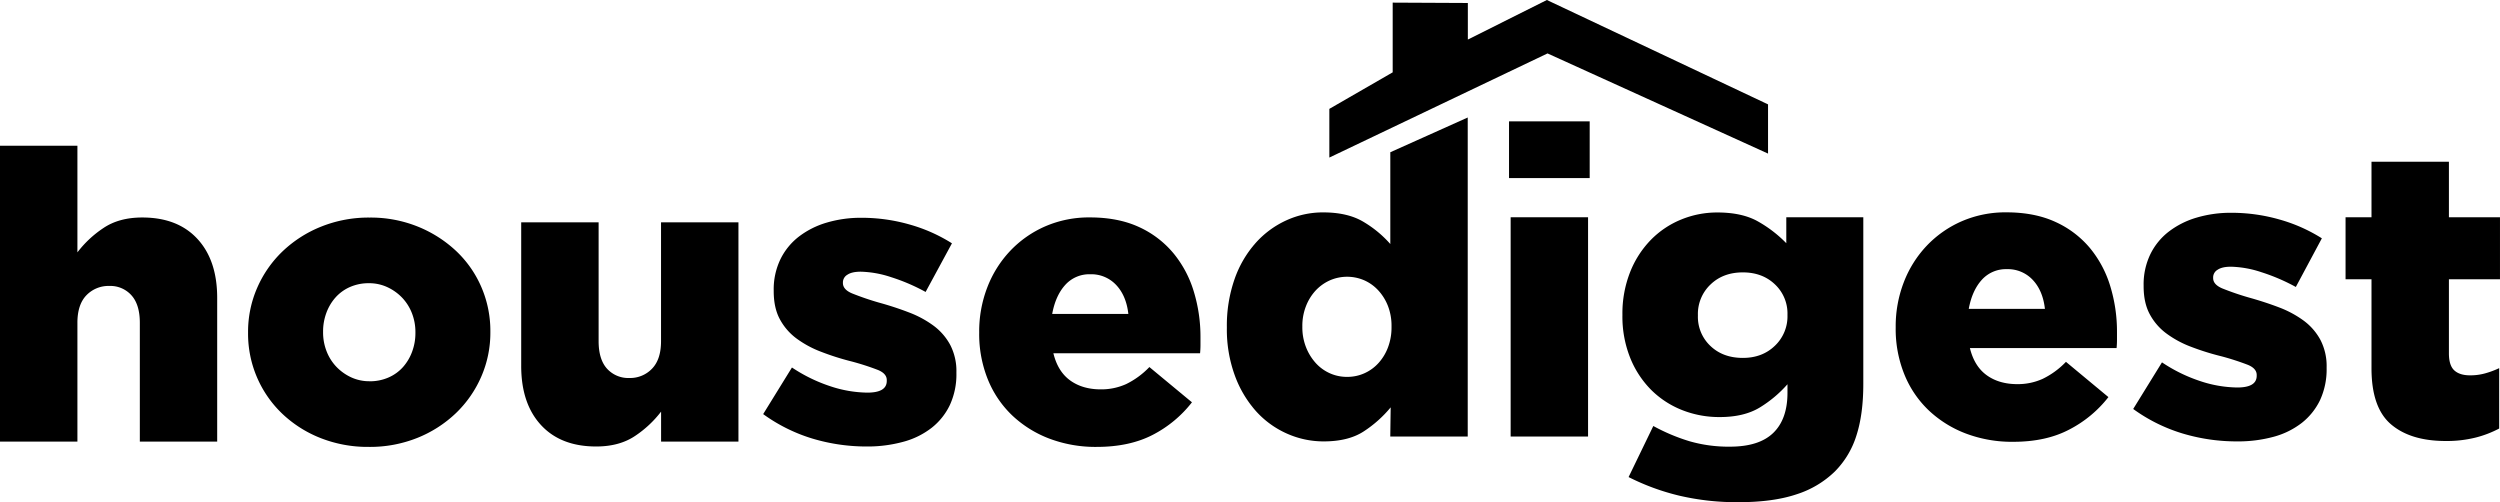 <svg xmlns="http://www.w3.org/2000/svg" viewBox="0 0 1295.32 260.21"><polygon points="801.48 0 760.53 20.5 760.53 1.55 721.59 1.36 721.59 37.48 688.77 56.41 688.77 81.64 801.82 27.68 916.07 79.58 916.07 54.08 801.48 0"></polygon><path d="M41.47,107.25H81.58v55.23a55.61,55.61,0,0,1,13.48-12.6q8.09-5.46,20.12-5.46,18.36,0,28.61,11.13T154,186.21v74.34H113.92V199q0-9.45-4.36-14.28a14.61,14.61,0,0,0-11.4-4.83,15.85,15.85,0,0,0-11.92,4.83q-4.67,4.84-4.66,14.28v61.53H41.47Z" transform="matrix(1, 0, 0, 1, -41.47, -31.73)"></path><path d="M232.56,263.28a66.41,66.41,0,0,1-25.09-4.62A61.45,61.45,0,0,1,187.62,246,57.24,57.24,0,0,1,170,204.27v-.42a56.79,56.79,0,0,1,4.73-23A58.41,58.41,0,0,1,187.83,162a62.6,62.6,0,0,1,19.95-12.81,65.93,65.93,0,0,1,25.2-4.73,65.16,65.16,0,0,1,25.1,4.73,63.83,63.83,0,0,1,19.84,12.7,56.23,56.23,0,0,1,13,18.69,57.17,57.17,0,0,1,4.62,22.89v.42a56.83,56.83,0,0,1-4.72,23,58.44,58.44,0,0,1-13.13,18.9,62.6,62.6,0,0,1-19.95,12.81A65.92,65.92,0,0,1,232.56,263.28Zm.42-34a23.84,23.84,0,0,0,9.87-2,21.57,21.57,0,0,0,7.46-5.41,24.89,24.89,0,0,0,4.72-8,27.6,27.6,0,0,0,1.68-9.58v-.42a26.76,26.76,0,0,0-1.78-9.79,24.42,24.42,0,0,0-5-8,25.27,25.27,0,0,0-7.67-5.52,22.31,22.31,0,0,0-9.66-2.09,23.84,23.84,0,0,0-9.87,2,21.68,21.68,0,0,0-7.45,5.42,24.81,24.81,0,0,0-4.73,8,27.6,27.6,0,0,0-1.68,9.58v.41a26.72,26.72,0,0,0,1.79,9.79,24.36,24.36,0,0,0,5,8,25.4,25.4,0,0,0,7.66,5.52A22.31,22.31,0,0,0,233,229.26Z" transform="matrix(1, 0, 0, 1, -41.47, -31.73)"></path><path d="M350.37,263.07q-18.36,0-28.61-11.13t-10.24-30.66V146.94h40.11v61.53q0,9.45,4.35,14.28a14.89,14.89,0,0,0,11.61,4.83,15.63,15.63,0,0,0,11.72-4.83q4.67-4.83,4.66-14.28V146.94h40.11V260.55H384V245a56,56,0,0,1-13.48,12.6Q362.39,263.07,350.37,263.07Z" transform="matrix(1, 0, 0, 1, -41.47, -31.73)"></path><path d="M490.65,263.07A97.4,97.4,0,0,1,462.51,259a86,86,0,0,1-25.62-12.71l14.91-24.15a81.51,81.51,0,0,0,20.05,9.77,62.66,62.66,0,0,0,19,3.25c6.72,0,10.08-2,10.08-6.09v-.42q0-3.36-4.62-5.25A133,133,0,0,0,482.67,219,134.21,134.21,0,0,1,466.92,214a53,53,0,0,1-12.81-6.93,30.16,30.16,0,0,1-8.61-10c-2.1-3.91-3.15-8.75-3.15-14.49v-.42a35.9,35.9,0,0,1,3.46-16.06,33.31,33.31,0,0,1,9.56-11.76,44.12,44.12,0,0,1,14.38-7.25,62.3,62.3,0,0,1,18.17-2.52,90.14,90.14,0,0,1,24.78,3.47,82.83,82.83,0,0,1,22,9.76l-13.65,25.2a98.67,98.67,0,0,0-17.85-7.66,53.7,53.7,0,0,0-15.75-2.84q-4.62,0-6.93,1.58a4.6,4.6,0,0,0-2.31,3.88v.42q0,3.36,4.72,5.36a144.68,144.68,0,0,0,13.76,4.72q8.4,2.31,15.75,5.15a53,53,0,0,1,12.81,6.93,30.13,30.13,0,0,1,8.61,10,29.41,29.41,0,0,1,3.15,14.07v.42a37.89,37.89,0,0,1-3.36,16.49,33.2,33.2,0,0,1-9.45,11.86,41.3,41.3,0,0,1-14.7,7.25A69.83,69.83,0,0,1,490.65,263.07Z" transform="matrix(1, 0, 0, 1, -41.47, -31.73)"></path><path d="M609.72,263.28a67.58,67.58,0,0,1-24.57-4.3,57.89,57.89,0,0,1-19.22-12,53.33,53.33,0,0,1-12.6-18.59,62.62,62.62,0,0,1-4.51-24.15v-.42a63.3,63.3,0,0,1,4.2-23.2,57.3,57.3,0,0,1,11.86-18.9A55.52,55.52,0,0,1,583.05,149a56.9,56.9,0,0,1,23.1-4.62q14.69,0,25.51,5A50.38,50.38,0,0,1,649.51,163,56.91,56.91,0,0,1,660,182.75a80.4,80.4,0,0,1,3.47,23.83v4c0,1.4-.08,2.81-.21,4.2h-76q2.31,9.45,8.71,14.07t15.86,4.62a31.26,31.26,0,0,0,13.12-2.73A42.45,42.45,0,0,0,637,221.91l22.05,18.27A61.37,61.37,0,0,1,638.8,257Q626.73,263.28,609.72,263.28ZM626.1,194.4q-1.07-9.45-6.3-15a17.66,17.66,0,0,0-13.44-5.57,16.75,16.75,0,0,0-13,5.57q-5,5.56-6.72,15Z" transform="matrix(1, 0, 0, 1, -41.47, -31.73)"></path><path d="M727.37,260.43a46.43,46.43,0,0,1-19.21-4.09,47.37,47.37,0,0,1-16-11.66,57.08,57.08,0,0,1-10.92-18.48,69.49,69.49,0,0,1-4.1-24.57v-.42a73,73,0,0,1,4-24.88,55.77,55.77,0,0,1,10.9-18.69A48,48,0,0,1,708,145.88a45.48,45.48,0,0,1,19.06-4.1q12.76,0,20.94,4.94a57.67,57.67,0,0,1,13.83,11.44V110.61l40.11-18v165.3H761.81l.21-15.12a61.63,61.63,0,0,1-13.86,12.39Q740.18,260.43,727.37,260.43ZM739.45,227a21.55,21.55,0,0,0,9-1.89,22,22,0,0,0,7.32-5.35,25.29,25.29,0,0,0,4.91-8.19,29.22,29.22,0,0,0,1.78-10.4v-.42a28.38,28.38,0,0,0-1.78-10.29,25.63,25.63,0,0,0-4.91-8.08,22,22,0,0,0-7.32-5.36,22.3,22.3,0,0,0-18,0,22.84,22.84,0,0,0-7.32,5.25,25.64,25.64,0,0,0-5,8.09,27.92,27.92,0,0,0-1.88,10.39v.42a28,28,0,0,0,1.88,10.4,26.83,26.83,0,0,0,5,8.19,22,22,0,0,0,7.32,5.35A21.53,21.53,0,0,0,739.45,227Z" transform="matrix(1, 0, 0, 1, -41.47, -31.73)"></path><path d="M823.34,94.61h41.79V124H823.34Zm.84,49.69h40.11V257.91H824.18Z" transform="matrix(1, 0, 0, 1, -41.47, -31.73)"></path><path d="M942.2,291.93a130.59,130.59,0,0,1-30.56-3.36,119.65,119.65,0,0,1-26.35-9.66l12.81-26.46a97.57,97.57,0,0,0,18.69,7.88,72.92,72.92,0,0,0,21,2.83q15.12,0,22.47-7.14t7.35-20.79v-4.41a62.4,62.4,0,0,1-14.28,12q-8.19,5-20.79,5a52.14,52.14,0,0,1-19.64-3.67,47.26,47.26,0,0,1-16-10.5,49.73,49.73,0,0,1-10.81-16.59,57.54,57.54,0,0,1-4-21.95v-.42a58.43,58.43,0,0,1,4-22A50.44,50.44,0,0,1,896.84,156a46.63,46.63,0,0,1,15.64-10.5,48.91,48.91,0,0,1,18.8-3.68q12.81,0,21,4.62A65,65,0,0,1,967,157.74V144.3h39.9v86.31q0,15.75-3.57,26.78A45.71,45.71,0,0,1,992.18,276a50.37,50.37,0,0,1-19.95,11.87Q960.05,291.94,942.2,291.93Zm2.31-74.76q10.08,0,16.59-6.3a21,21,0,0,0,6.51-15.75v-.42a20.67,20.67,0,0,0-6.51-15.64q-6.51-6.19-16.59-6.2-10.29,0-16.8,6.3a21,21,0,0,0-6.51,15.75v.42A20.69,20.69,0,0,0,927.71,211Q934.22,217.18,944.51,217.17Z" transform="matrix(1, 0, 0, 1, -41.47, -31.73)"></path><path d="M1084.58,260.64a67.58,67.58,0,0,1-24.57-4.3,57.89,57.89,0,0,1-19.22-12,53.23,53.23,0,0,1-12.6-18.59,62.58,62.58,0,0,1-4.51-24.15v-.42a63.34,63.34,0,0,1,4.2-23.2,57.3,57.3,0,0,1,11.86-18.9,55.67,55.67,0,0,1,18.17-12.71,56.9,56.9,0,0,1,23.1-4.62q14.68,0,25.51,5a50.38,50.38,0,0,1,17.85,13.55,56.91,56.91,0,0,1,10.5,19.74,80.4,80.4,0,0,1,3.47,23.83v4c0,1.41-.08,2.81-.21,4.2h-76q2.31,9.45,8.71,14.07t15.86,4.62a31.11,31.11,0,0,0,13.12-2.73,42.07,42.07,0,0,0,12.08-8.82l22,18.27a61.25,61.25,0,0,1-20.27,16.8Q1101.58,260.64,1084.58,260.64ZM1101,191.76q-1.07-9.45-6.3-15a17.66,17.66,0,0,0-13.44-5.57,16.75,16.75,0,0,0-13,5.57q-5,5.56-6.72,15Z" transform="matrix(1, 0, 0, 1, -41.47, -31.73)"></path><path d="M1200.5,260.43a97.4,97.4,0,0,1-28.14-4.09,85.59,85.59,0,0,1-25.62-12.71l14.91-24.15a81,81,0,0,0,20,9.77,62.66,62.66,0,0,0,19,3.25c6.72,0,10.08-2,10.08-6.09V226c0-2.23-1.55-4-4.62-5.25a134.64,134.64,0,0,0-13.65-4.41,132.35,132.35,0,0,1-15.75-4.93,52.64,52.64,0,0,1-12.81-6.93,30,30,0,0,1-8.61-10q-3.15-5.87-3.15-14.49v-.42a35.9,35.9,0,0,1,3.46-16.06,33.2,33.2,0,0,1,9.56-11.76,44,44,0,0,1,14.38-7.25,62.25,62.25,0,0,1,18.17-2.52,90.19,90.19,0,0,1,24.78,3.47,83.11,83.11,0,0,1,22,9.76L1231,180.42a99.69,99.69,0,0,0-17.85-7.66,53.7,53.7,0,0,0-15.75-2.84c-3.09,0-5.39.53-6.93,1.58a4.59,4.59,0,0,0-2.31,3.88v.42c0,2.25,1.57,4,4.72,5.36a143.68,143.68,0,0,0,13.76,4.72q8.39,2.33,15.75,5.15a53.39,53.39,0,0,1,12.81,6.93,30.23,30.23,0,0,1,8.61,10,29.44,29.44,0,0,1,3.15,14.07v.42a38,38,0,0,1-3.36,16.49,33.42,33.42,0,0,1-9.45,11.86,41.3,41.3,0,0,1-14.7,7.25A69.94,69.94,0,0,1,1200.5,260.43Z" transform="matrix(1, 0, 0, 1, -41.47, -31.73)"></path><path d="M1308.63,260.22q-18.15,0-28.28-8.61t-10.14-29v-46.2h-13.44V144.3h13.44V115.53h40.11V144.3h26.46v32.13h-26.46v38.43c0,4.07.91,7,2.73,8.72s4.55,2.62,8.19,2.62a28.5,28.5,0,0,0,7.77-1,44.52,44.52,0,0,0,7.35-2.73v31.29a54.51,54.51,0,0,1-12.39,4.73A61.47,61.47,0,0,1,1308.63,260.22Z" transform="matrix(1, 0, 0, 1, -41.47, -31.73)"></path></svg>